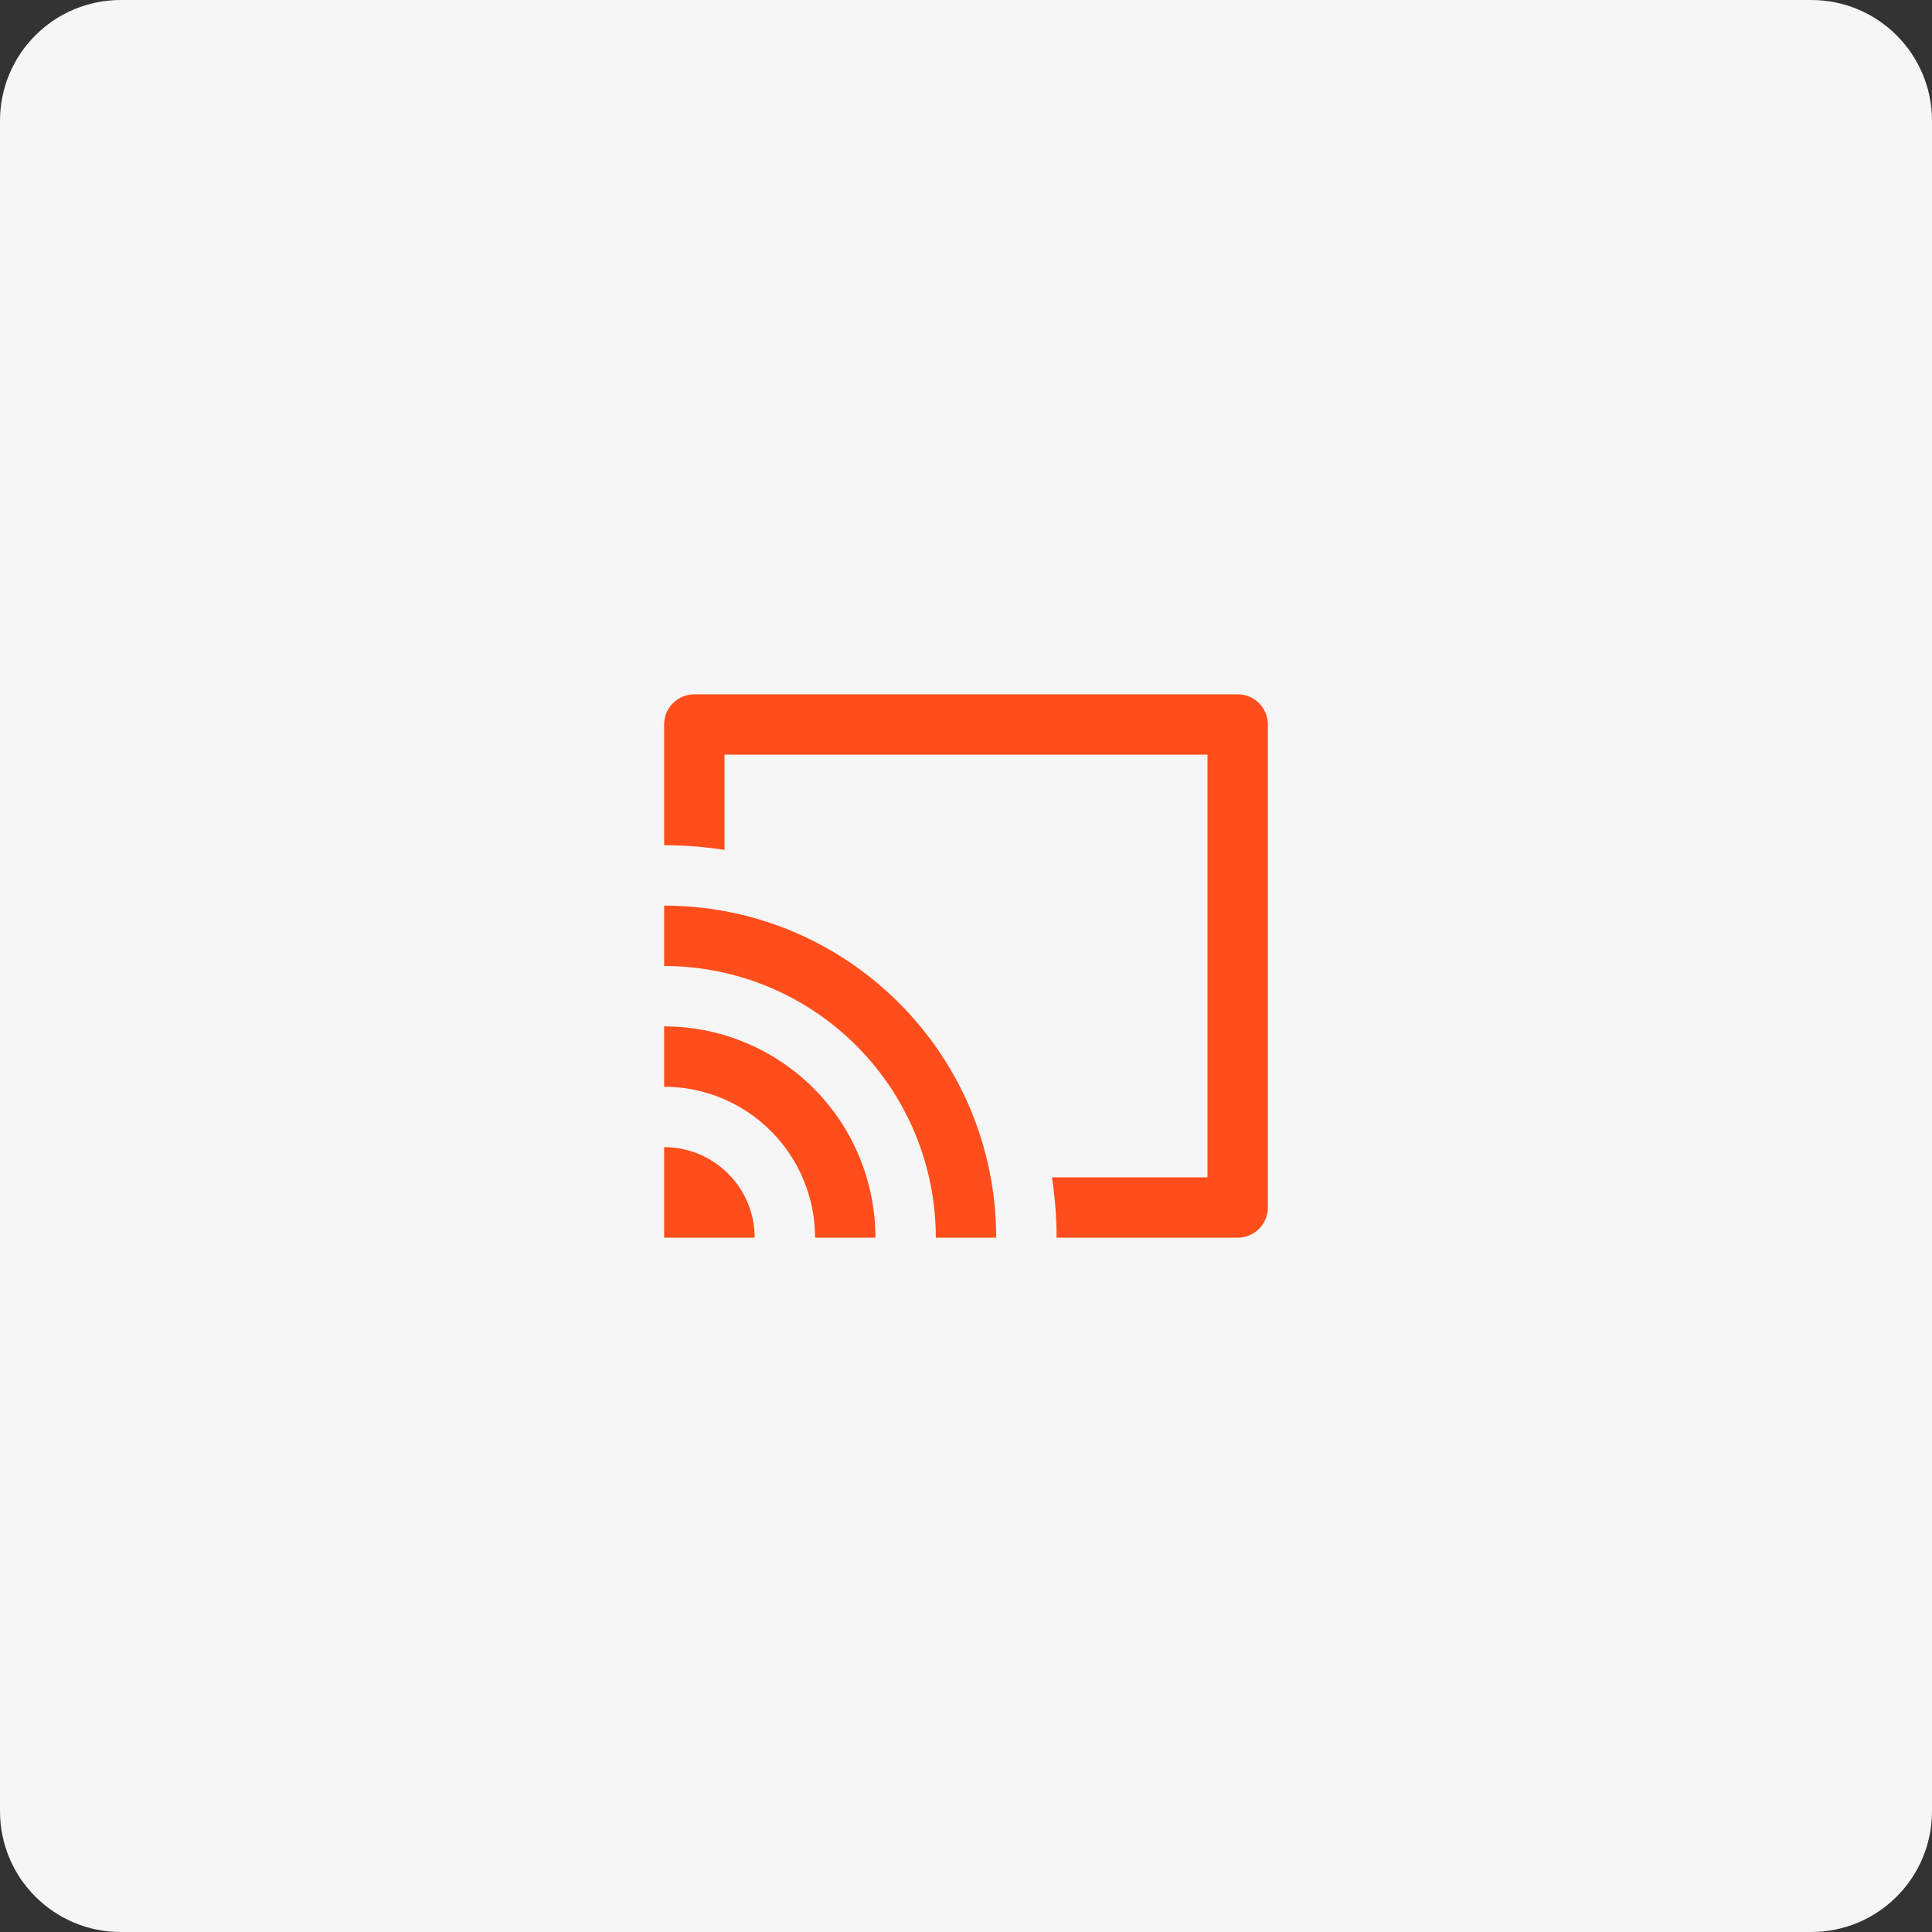 <svg width="64" height="64" viewBox="0 0 64 64" fill="none" xmlns="http://www.w3.org/2000/svg">
<rect x="0" y="0" width="64" height="64" fill="#333333" stroke="none"/>
<path d="M0 4C0 1.791 1.791 0 4 0H60C62.209 0 64 1.791 64 4V60C64 62.209 62.209 64 60 64H4C1.791 64 0 62.209 0 60V4Z" fill="#F6F6F6"/>
<path d="M23 23H41C41.265 23 41.52 23.105 41.707 23.293C41.895 23.48 42 23.735 42 24V40C42 40.265 41.895 40.52 41.707 40.707C41.52 40.895 41.265 41 41 41H35C35 40.33 34.949 39.662 34.847 39H40V25H24V28.153C23.338 28.051 22.67 28 22 28V24C22 23.735 22.105 23.48 22.293 23.293C22.48 23.105 22.735 23 23 23ZM33 41H31C31 38.613 30.052 36.324 28.364 34.636C26.676 32.948 24.387 32 22 32V30C28.075 30 33 34.925 33 41ZM29 41H27C27 40.343 26.871 39.693 26.619 39.087C26.368 38.48 26 37.929 25.535 37.465C25.071 37 24.52 36.632 23.913 36.381C23.307 36.129 22.657 36 22 36V34C23.857 34 25.637 34.737 26.95 36.05C28.262 37.363 29 39.144 29 41ZM25 41H22V38C22.796 38 23.559 38.316 24.121 38.879C24.684 39.441 25 40.204 25 41Z" fill="#FF4E1C"/>
</svg>
